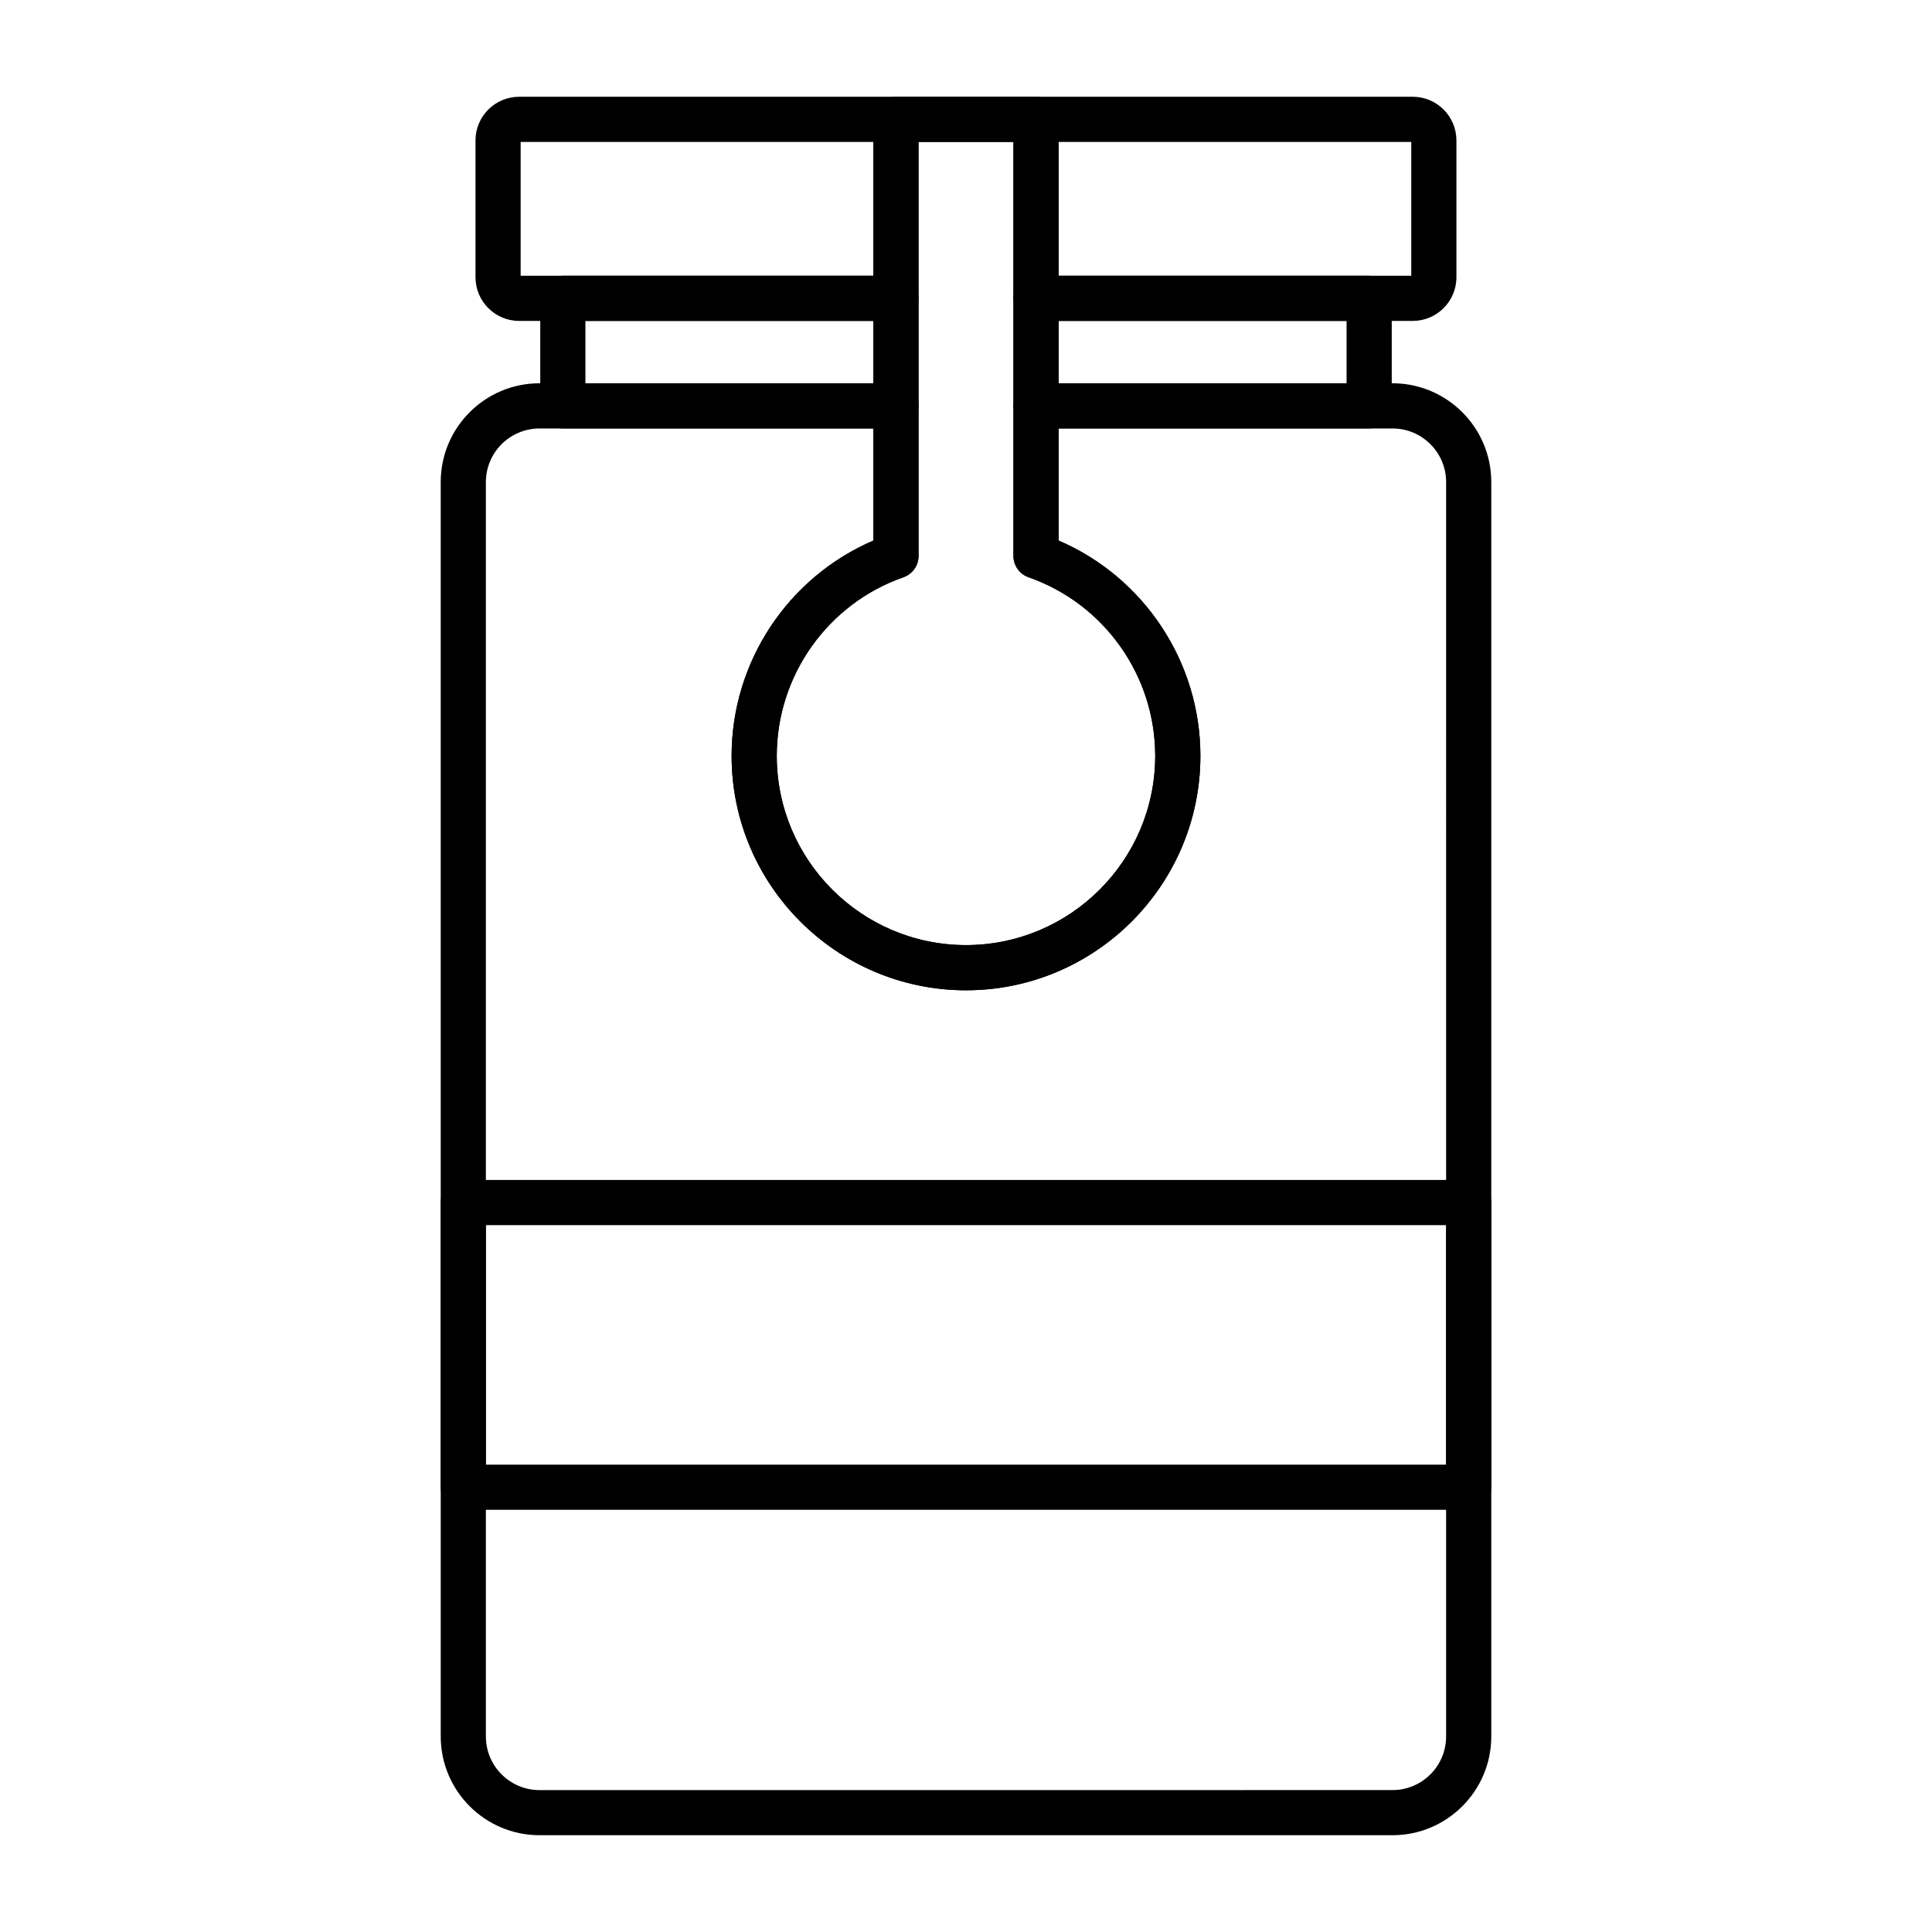 <?xml version="1.0" encoding="UTF-8"?>
<!-- Uploaded to: ICON Repo, www.iconrepo.com, Generator: ICON Repo Mixer Tools -->
<svg fill="#000000" width="800px" height="800px" version="1.1" viewBox="144 144 512 512" xmlns="http://www.w3.org/2000/svg">
 <g fill-rule="evenodd">
  <path d="m518.41 181.61h0.031zm-236.43 35.465h93.469v-35.465h-93.469zm142.55 0h93.473v-35.465h-93.473zm93.875 11.969h-99.855c-3.309 0-5.984-2.68-5.984-5.984v-41.449h-25.152v41.449c0 3.305-2.68 5.984-5.984 5.984h-99.855c-6.379 0-11.562-5.188-11.562-11.562v-36.277c0-6.379 5.188-11.562 11.562-11.562h236.83c6.375 0 11.562 5.188 11.562 11.562v36.273c0 6.379-5.188 11.566-11.562 11.566z"/>
  <path d="m286.97 257.55c-7.836 0-14.207 6.375-14.207 14.207v332.43c0 7.832 6.375 14.207 14.207 14.207l226.06-0.004c7.832 0 14.203-6.375 14.203-14.207l0.004-332.43c0-7.832-6.371-14.203-14.203-14.203h-88.492v29.703c22.641 9.734 37.574 32.152 37.574 57.07 0 34.254-27.867 62.117-62.113 62.117-34.25 0-62.117-27.863-62.117-62.117 0-24.918 14.93-47.332 37.57-57.066v-29.707zm226.06 372.8h-226.06c-14.434 0-26.172-11.746-26.172-26.176l-0.004-332.43c0-14.434 11.742-26.172 26.172-26.172h94.473c3.305 0 5.984 2.68 5.984 5.984v39.773c0 2.543-1.605 4.809-4.008 5.648-20.078 7.031-33.566 26.055-33.566 47.332 0 27.652 22.496 50.148 50.148 50.148 27.645 0 50.145-22.492 50.145-50.148 0-21.281-13.492-40.301-33.566-47.332-2.398-0.84-4.004-3.106-4.004-5.648l0.004-39.773c0-3.305 2.676-5.984 5.984-5.984h94.473c14.43 0 26.172 11.742 26.172 26.176v332.43c0 14.426-11.742 26.172-26.172 26.172z"/>
  <path d="m299.14 245.58h76.316v-16.531l-76.316-0.004zm82.301 11.965h-88.285c-3.305 0-5.984-2.676-5.984-5.981v-28.504c0-3.305 2.68-5.981 5.984-5.981h88.285c3.305 0 5.984 2.676 5.984 5.981v28.5c0 3.305-2.68 5.984-5.984 5.984zm43.098-11.965h76.316v-16.531h-76.316zm82.301 11.965h-88.285c-3.309 0-5.984-2.676-5.984-5.981l0.004-28.504c0-3.305 2.676-5.981 5.984-5.981h88.285c3.305 0 5.984 2.676 5.984 5.981v28.5c-0.004 3.305-2.684 5.984-5.988 5.984z"/>
  <path d="m381.44 291.33h0.031zm5.984-109.72v109.72c0 2.543-1.605 4.809-4.008 5.648-20.078 7.031-33.566 26.059-33.566 47.336 0 27.648 22.496 50.148 50.148 50.148 27.645 0 50.145-22.496 50.145-50.148 0-21.285-13.492-40.305-33.566-47.336-2.398-0.84-4.004-3.106-4.004-5.648v-109.72zm12.574 224.82c-34.25 0-62.117-27.863-62.117-62.113 0-24.918 14.93-47.336 37.57-57.07l0.004-111.62c0-3.305 2.68-5.984 5.984-5.984h37.121c3.305 0 5.984 2.68 5.984 5.984v111.62c22.641 9.734 37.574 32.156 37.574 57.074-0.008 34.246-27.871 62.113-62.121 62.109z"/>
  <path d="m272.76 532.15h254.48v-63.48h-254.48zm260.46 11.965h-266.44c-3.305 0-5.984-2.68-5.984-5.984v-75.445c0-3.305 2.68-5.984 5.984-5.984h266.44c3.305 0 5.984 2.68 5.984 5.984v75.441c0 3.309-2.68 5.988-5.984 5.988z"/>
 </g>
</svg>